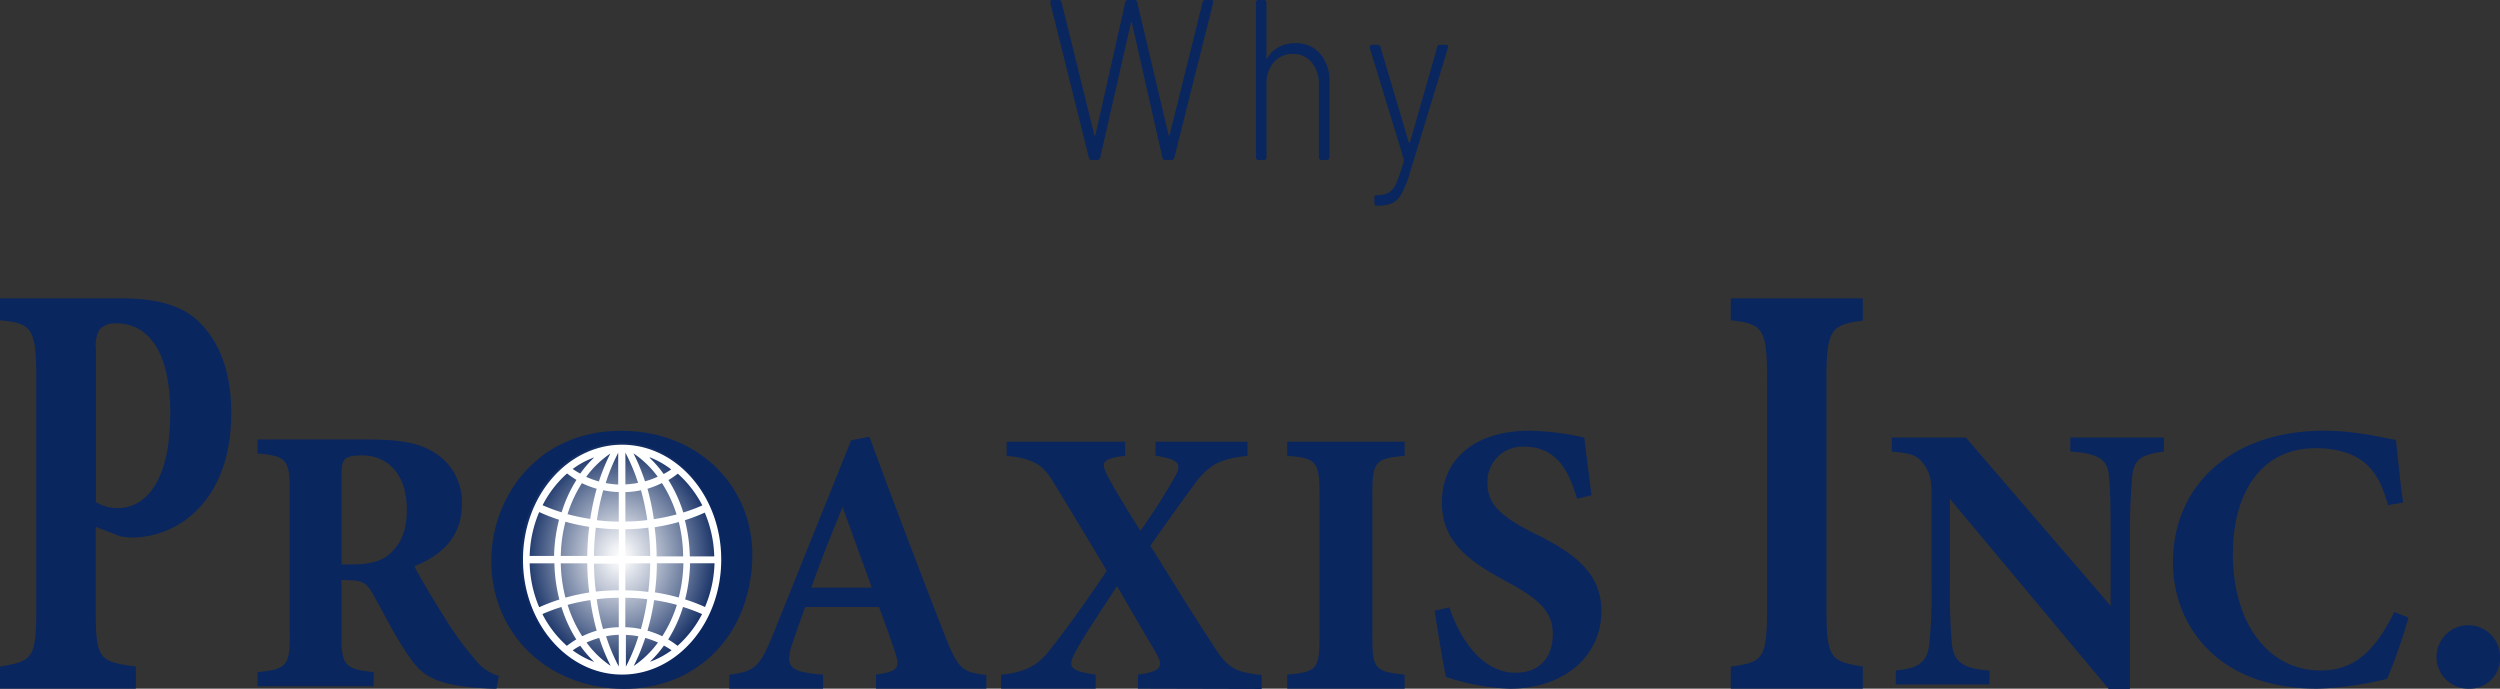 <svg xmlns="http://www.w3.org/2000/svg" xmlns:xlink="http://www.w3.org/1999/xlink" viewBox="0 0 393.84 108.49"><rect x="0" y="0" width="393.84" height="108.49" fill="#333333" stroke="none"/><defs><style>.cls-1{fill:#0a265e;}.cls-2{fill:url(#名称未設定グラデーション_3);}.cls-3{fill:url(#名称未設定グラデーション_15);}</style><radialGradient id="名称未設定グラデーション_3" cx="101.48" cy="90.29" r="17.88" gradientTransform="translate(7.42 -5.28) scale(0.89 1.03)" gradientUnits="userSpaceOnUse"><stop offset="0" stop-color="#fff"/><stop offset="0.11" stop-color="#edeff3"/><stop offset="0.32" stop-color="#bec5d4"/><stop offset="0.62" stop-color="#7282a2"/><stop offset="1" stop-color="#0b275f"/><stop offset="1" stop-color="#0a265e"/></radialGradient><radialGradient id="名称未設定グラデーション_15" cx="101.48" cy="90.29" r="17.49" gradientTransform="translate(7.42 -5.28) scale(0.89 1.03)" gradientUnits="userSpaceOnUse"><stop offset="0" stop-color="#fff"/><stop offset="1" stop-color="#fff"/></radialGradient></defs><title>アセット 7</title><g id="レイヤー_2" data-name="レイヤー 2"><g id="レイヤー_1-2" data-name="レイヤー 1"><path class="cls-1" d="M171.54,24.84,165.46.47l0-.15a.3.3,0,0,1,.34-.32h1a.43.43,0,0,1,.44.36l5.16,20.92s.05.07.08.07.06,0,.08-.07L177.27.36a.42.42,0,0,1,.44-.36h1a.42.42,0,0,1,.44.36l4.95,20.92s.05.07.08.07,0,0,.07-.07L189.45.36a.43.43,0,0,1,.44-.36h.91c.27,0,.38.16.31.47L185,24.84a.43.43,0,0,1-.44.36h-1a.42.42,0,0,1-.44-.36L178.3,3.53s0-.07-.06-.07,0,0-.06.07l-4.86,21.31a.42.42,0,0,1-.43.36H172A.42.42,0,0,1,171.54,24.84Z"/><path class="cls-1" d="M208,8.5A6.54,6.54,0,0,1,209.44,13V24.77a.44.44,0,0,1-.11.3.35.35,0,0,1-.27.13h-.91a.35.35,0,0,1-.27-.13.44.44,0,0,1-.11-.3V13.32a5.22,5.22,0,0,0-1.12-3.47,3.62,3.62,0,0,0-2.92-1.35,3.86,3.86,0,0,0-3.06,1.31,5,5,0,0,0-1.16,3.44V24.77a.44.44,0,0,1-.11.3.35.35,0,0,1-.27.13h-.91a.32.32,0,0,1-.26-.13.4.4,0,0,1-.11-.3V.43a.4.4,0,0,1,.11-.3.32.32,0,0,1,.26-.13h.91a.35.35,0,0,1,.27.13.44.44,0,0,1,.11.3V9.18c0,.07,0,.11,0,.13s.06,0,.08-.06a4.77,4.77,0,0,1,1.83-1.82,5.37,5.37,0,0,1,2.62-.63A4.88,4.88,0,0,1,208,8.5Z"/><path class="cls-1" d="M216.58,32.27a.56.56,0,0,1-.07-.3v-.79a.59.59,0,0,1,.07-.31c0-.08.09-.13.15-.13H217a3.73,3.73,0,0,0,1.87-.45A3.24,3.24,0,0,0,220,28.78a26.55,26.55,0,0,0,1.15-3.47c0-.1,0-.17,0-.22L215.79,7.56a.48.48,0,0,1,0-.18c0-.22.12-.32.35-.32h.94a.4.4,0,0,1,.4.36l4.45,15a.09.09,0,0,0,.09.07.1.1,0,0,0,.1-.07l4.29-15a.41.41,0,0,1,.41-.36h1a.34.34,0,0,1,.28.12.47.47,0,0,1,0,.38L222.18,27a19.25,19.25,0,0,1-1.34,3.45A3.44,3.44,0,0,1,219.35,32a5.81,5.81,0,0,1-2.4.4h-.22C216.67,32.4,216.62,32.36,216.58,32.27Z"/><path class="cls-1" d="M19.11,47c5.32,0,9.56,1,12.32,3.79,3.16,3.13,5,7.76,5,14.3,0,13.72-8.28,19.5-15.48,19.59a11.57,11.57,0,0,1-2-.19L15.08,83V95.9c0,7.95.47,8.33,6.32,9.09v3.5H0V105c5.05-.85,5.72-1.14,5.72-9.09V59.74c0-8-.67-8.81-5.72-9.28V47Zm-4,32.1a6.48,6.48,0,0,0,3.56.94c3.1,0,8.15-2.55,8.15-15,0-10.6-4.11-14.1-8.48-14.1a3.33,3.33,0,0,0-2.63.94,4.72,4.72,0,0,0-.6,2.94Z"/><path class="cls-1" d="M78.21,108.49c-.36,0-1.07,0-1.79-.06-7.6-.36-9.82-2-11.61-4.49-2.4-3.29-4.13-6.94-6.17-10.53-.9-1.62-1.73-2-3.65-2l-1.2-.06v8.74c0,4.85.6,5.27,5.09,5.81v2.21H40.57v-2.21c4.55-.48,5.08-1,5.08-5.81V77.19c0-4.73-.59-5.39-5.08-5.75V69.23H57.92c5.33,0,8.38.6,10.84,2.27a9.16,9.16,0,0,1,4,8c0,5.33-3.54,8.14-7.49,9.7.9,1.79,3.24,5.69,5,8.44a48.07,48.07,0,0,0,4.55,6.22,7.33,7.33,0,0,0,3.77,2.64ZM55.41,88.92c2.57,0,4.55-.42,5.86-1.56,2-1.67,2.82-4,2.82-7,0-6.34-3.65-8.62-7-8.62-1.61,0-2.39.24-2.75.6s-.54,1.08-.54,2.28v14.3Z"/><path class="cls-1" d="M100.41,68c11,1.09,19.21,10,18,21.76-1.26,12.68-11.1,19.76-22.36,18.65-11.91-1.19-19.68-10.74-18.54-22.24C78.56,76,86.83,66.62,100.41,68ZM99.25,70.5C93.18,69.89,88.12,75.41,87.07,86,86.07,96,89.2,105,97.24,105.84c5.66.57,10.61-4.48,11.7-15.37C110.11,78.67,106.16,71.18,99.25,70.5Z"/><ellipse class="cls-2" cx="98" cy="88.16" rx="16.02" ry="18.44"/><path class="cls-3" d="M113.62,88.16c0,10-7,18.11-15.62,18.11S82.39,98.16,82.39,88.16s7-18.1,15.61-18.1S113.62,78.16,113.62,88.16Zm-25.28-.58h4.18A37.78,37.78,0,0,1,92.83,83a31.94,31.94,0,0,1-3.75-.81A23.47,23.47,0,0,0,88.34,87.58Zm1.88-13.7a13.42,13.42,0,0,0,1.19.73,17.69,17.69,0,0,1,2.21-2.56A13.63,13.63,0,0,0,90.22,73.88ZM84.93,80.7a18.89,18.89,0,0,0-1.49,6.88h3.85a25,25,0,0,1,.78-5.7A27.58,27.58,0,0,1,85,80.69m5.8-5.1a17,17,0,0,1-1.47-1,17,17,0,0,0-3.85,5,26.65,26.65,0,0,0,3,1.12,21.41,21.41,0,0,1,2.36-5.15M94,77a15.94,15.94,0,0,1-2.33-.88A20.37,20.37,0,0,0,89.41,81a33.34,33.34,0,0,0,3.58.75A37,37,0,0,1,94,77Zm2.15-5.55a15.36,15.36,0,0,0-3.8,3.67,13.82,13.82,0,0,0,2,.73,31.12,31.12,0,0,1,1.8-4.4m-.76,4.64a13.16,13.16,0,0,0,2,.24v-5A29.21,29.21,0,0,0,95.43,76.07Zm-.36,1.16a35.3,35.3,0,0,0-1,4.7,27.63,27.63,0,0,0,3.45.23V77.52A12.62,12.62,0,0,1,95.07,77.23Zm11.85,5a31.94,31.94,0,0,1-3.75.81,37.78,37.78,0,0,1,.31,4.59h4.18A23.47,23.47,0,0,0,106.92,82.18Zm-4.54-10.13a17.69,17.69,0,0,1,2.21,2.56,13.42,13.42,0,0,0,1.19-.73A13.63,13.63,0,0,0,102.38,72.05Zm8.67,8.64a26.87,26.87,0,0,1-3.12,1.19,25,25,0,0,1,.78,5.7h3.85a18.89,18.89,0,0,0-1.49-6.88M103,81.79a32.83,32.83,0,0,0,3.58-.75,20.37,20.37,0,0,0-2.3-4.94A15.94,15.94,0,0,1,102,77,37,37,0,0,1,103,81.79Zm-3.2-10.36a32.37,32.37,0,0,1,1.81,4.4,14.13,14.13,0,0,0,2-.73,15.36,15.36,0,0,0-3.8-3.67m-1.29-.12v5a13,13,0,0,0,2-.24A29.21,29.21,0,0,0,98.52,71.31Zm0,6.21v4.64a27.63,27.63,0,0,0,3.45-.23,35.3,35.3,0,0,0-1-4.7A12.62,12.62,0,0,1,98.52,77.52ZM89.08,94.15a31.94,31.94,0,0,1,3.75-.81,37.78,37.78,0,0,1-.31-4.59H88.34A23.47,23.47,0,0,0,89.08,94.15Zm4.54,10.13a17.69,17.69,0,0,1-2.21-2.56,11.42,11.42,0,0,0-1.19.73A13.63,13.63,0,0,0,93.62,104.28ZM85,95.64a27.58,27.58,0,0,1,3.12-1.19,25.12,25.12,0,0,1-.78-5.7H83.44a18.93,18.93,0,0,0,1.49,6.88M93,94.54a29.09,29.09,0,0,0-3.58.75,20.37,20.37,0,0,0,2.3,4.94A14.87,14.87,0,0,1,94,99.35,37.36,37.36,0,0,1,93,94.54Zm3.2,10.36a30.78,30.78,0,0,1-1.8-4.41,15.11,15.11,0,0,0-2,.73,15.4,15.4,0,0,0,3.8,3.68M93.87,93.2A32.15,32.15,0,0,1,97.49,93v-4.2H93.57A40.21,40.21,0,0,0,93.87,93.2ZM97.48,105v-5a12,12,0,0,0-2,.23A28.93,28.93,0,0,0,97.48,105Zm0-6.21V94.17A27.63,27.63,0,0,0,94,94.4a34.8,34.8,0,0,0,1,4.69A12.65,12.65,0,0,1,97.48,98.81Zm10.18-10.06h-4.18a37.78,37.78,0,0,1-.31,4.59,31.94,31.94,0,0,1,3.75.81A23.47,23.47,0,0,0,107.66,88.75Zm-1.88,13.7a11.42,11.42,0,0,0-1.19-.73,17.69,17.69,0,0,1-2.21,2.56A13.63,13.63,0,0,0,105.78,102.45Zm5.29-6.82a18.93,18.93,0,0,0,1.49-6.88h-3.85a25.12,25.12,0,0,1-.78,5.7,26.87,26.87,0,0,1,3.12,1.19M102,99.35a14.87,14.87,0,0,1,2.33.88,20.37,20.37,0,0,0,2.3-4.94,28.71,28.71,0,0,0-3.58-.75A37.36,37.36,0,0,1,102,99.35Zm-2.15,5.55a15.4,15.4,0,0,0,3.8-3.68,15.5,15.5,0,0,0-2-.73,32,32,0,0,1-1.81,4.41m.76-4.65a11.92,11.92,0,0,0-2-.23v5A28.93,28.93,0,0,0,100.57,100.25Zm.36-1.16a34.8,34.8,0,0,0,1-4.69,27.63,27.63,0,0,0-3.45-.23v4.64A12.65,12.65,0,0,1,100.93,99.09Zm4.32-23.5a21.41,21.41,0,0,1,2.36,5.15,27.59,27.59,0,0,0,3-1.12,17.14,17.14,0,0,0-3.86-5,14.37,14.37,0,0,1-1.47,1m-14.5,25.15a21.59,21.59,0,0,1-2.36-5.15,26.65,26.65,0,0,0-3,1.12,17.08,17.08,0,0,0,3.85,5,17,17,0,0,1,1.47-1m14.5,0a14.39,14.39,0,0,1,1.47,1,17.28,17.28,0,0,0,3.86-5,27.59,27.59,0,0,0-3-1.12,21.59,21.59,0,0,1-2.36,5.15M93.57,87.58h3.92v-4.2a32.15,32.15,0,0,1-3.62-.25A40.21,40.21,0,0,0,93.57,87.58Zm8.86,1.17H98.51V93a32.15,32.15,0,0,1,3.62.25A40.21,40.21,0,0,0,102.43,88.75Zm-.3-5.62a32.15,32.15,0,0,1-3.62.25v4.2h3.92A40.21,40.21,0,0,0,102.13,83.13Z"/><path class="cls-1" d="M138,108.49v-2.21c3.77-.54,3.77-1.2,2.93-3.77-.6-1.8-1.56-4.49-2.45-6.89H126.84c-.65,1.86-1.49,4.13-2.09,6-1.26,3.77.18,4.25,4.91,4.67v2.21H114.88v-2.21c3.77-.48,4.72-1,6.76-6l12.45-30.94,2.87-.54c3.83,10.42,7.9,21.07,11.79,31.06,2.22,5.57,2.75,6,6.64,6.47v2.21Zm-5.27-28.61c-1.74,4.31-3.41,8.32-4.91,12.69h9.52Z"/><path class="cls-1" d="M179.26,108.49v-2.21c4.07-.54,3.89-1.5,2.87-3.41-.6-1-1.86-3.12-6.16-10.54-2.76,4.25-5.39,8.14-6.47,10.24-1.38,2.45-1.08,3.11,3.11,3.71v2.21h-14.9v-2.21c3.35-.3,5.51-1.26,7.24-3.36,2.16-2.63,6-7.89,9.4-13C171.54,85.15,169,81,166,76.05c-1.62-2.69-2.93-3.77-7.42-4.25V69.59h18.67V71.8c-3.59.42-3.77,1.08-2.93,2.82s2.87,5.08,5.33,9a99.62,99.62,0,0,0,5.44-8.5c1.14-2.09.66-2.69-3.05-3.35V69.59h14.48V71.8c-3.89.48-5.68,1.08-8,4-2,2.7-4.37,6-7.3,10.18,3.47,5.5,6.23,10.11,9.76,15.44,2.39,3.89,3.65,4.49,7.78,4.91v2.21Z"/><path class="cls-1" d="M202.79,108.49v-2.21c4.54-.42,5.08-.78,5.08-5.81V77.67c0-5-.6-5.51-5.08-5.87V69.59h18.49V71.8c-4.49.42-5.09.84-5.09,5.87v22.8c0,5,.54,5.33,5.09,5.81v2.21Z"/><path class="cls-1" d="M248.45,78.57c-1.19-3.83-2.87-8.2-8.38-8.2a5.51,5.51,0,0,0-5.74,5.8c0,3.29,2.21,5.27,7.48,7.9,6.4,3.17,10.47,6.29,10.47,12.21,0,7.06-5.86,12.21-14.42,12.21a35,35,0,0,1-10.06-1.85c-.35-1.38-1.37-7.61-1.79-10.42l2.33-.54c1.2,3.77,4.55,10.3,10.42,10.3,3.65,0,5.86-2.28,5.86-6.11,0-3.47-2.15-5.5-7.18-8.2-6.22-3.35-10.29-6.34-10.29-12.57,0-6.52,4.9-11.25,13.88-11.25a44.2,44.2,0,0,1,8.56,1.08c.24,2.21.66,5.33,1.14,9.1Z"/><path class="cls-1" d="M272.66,108.49V105c5.11-.66,5.72-1.23,5.72-9.19V59.74c0-8-.67-8.72-5.72-9.28V47h20.8v3.51c-5,.66-5.73,1.32-5.73,9.28V95.8c0,7.86.61,8.43,5.73,9.19v3.5Z"/><path class="cls-1" d="M340.9,71.14c-3.65.48-4.78,1.26-5,4-.18,2.33-.36,4.36-.36,9.57v23.82h-3.35l-25-29.92V92.09a90.77,90.77,0,0,0,.3,9.28c.24,2.63,1.49,4,5.92,4.25v2.21H298.65v-2.21c3.41-.3,4.91-1.2,5.27-4a80.4,80.4,0,0,0,.36-9.52V77.91c0-2-.12-3.29-1.26-4.85s-2.51-1.68-5-1.92V68.93h11.67l22.81,26.51V84.67c0-5.21-.06-7.18-.24-9.4-.18-2.57-1.14-3.83-6.11-4.13V68.93H340.9Z"/><path class="cls-1" d="M379.42,97.3a84.39,84.39,0,0,1-3.36,9.63,51.13,51.13,0,0,1-11,1.56c-16.1,0-22.74-10.35-22.74-19.87,0-12.39,9.45-20.77,23.82-20.77,5.21,0,9.81,1.26,11.31,1.44.3,2.81.72,7.24,1.14,9.87l-2.4.42c-1.25-4.67-3.05-6.88-6.22-8.14a15.06,15.06,0,0,0-5.21-.83c-8.68,0-13,7.24-13,16.63,0,11,5.62,18.38,13.82,18.38,5,0,8.38-2.64,11.61-9.22Z"/><path class="cls-1" d="M388.93,108.49a5,5,0,1,1,4.91-5A4.76,4.76,0,0,1,388.93,108.49Z"/></g></g></svg>